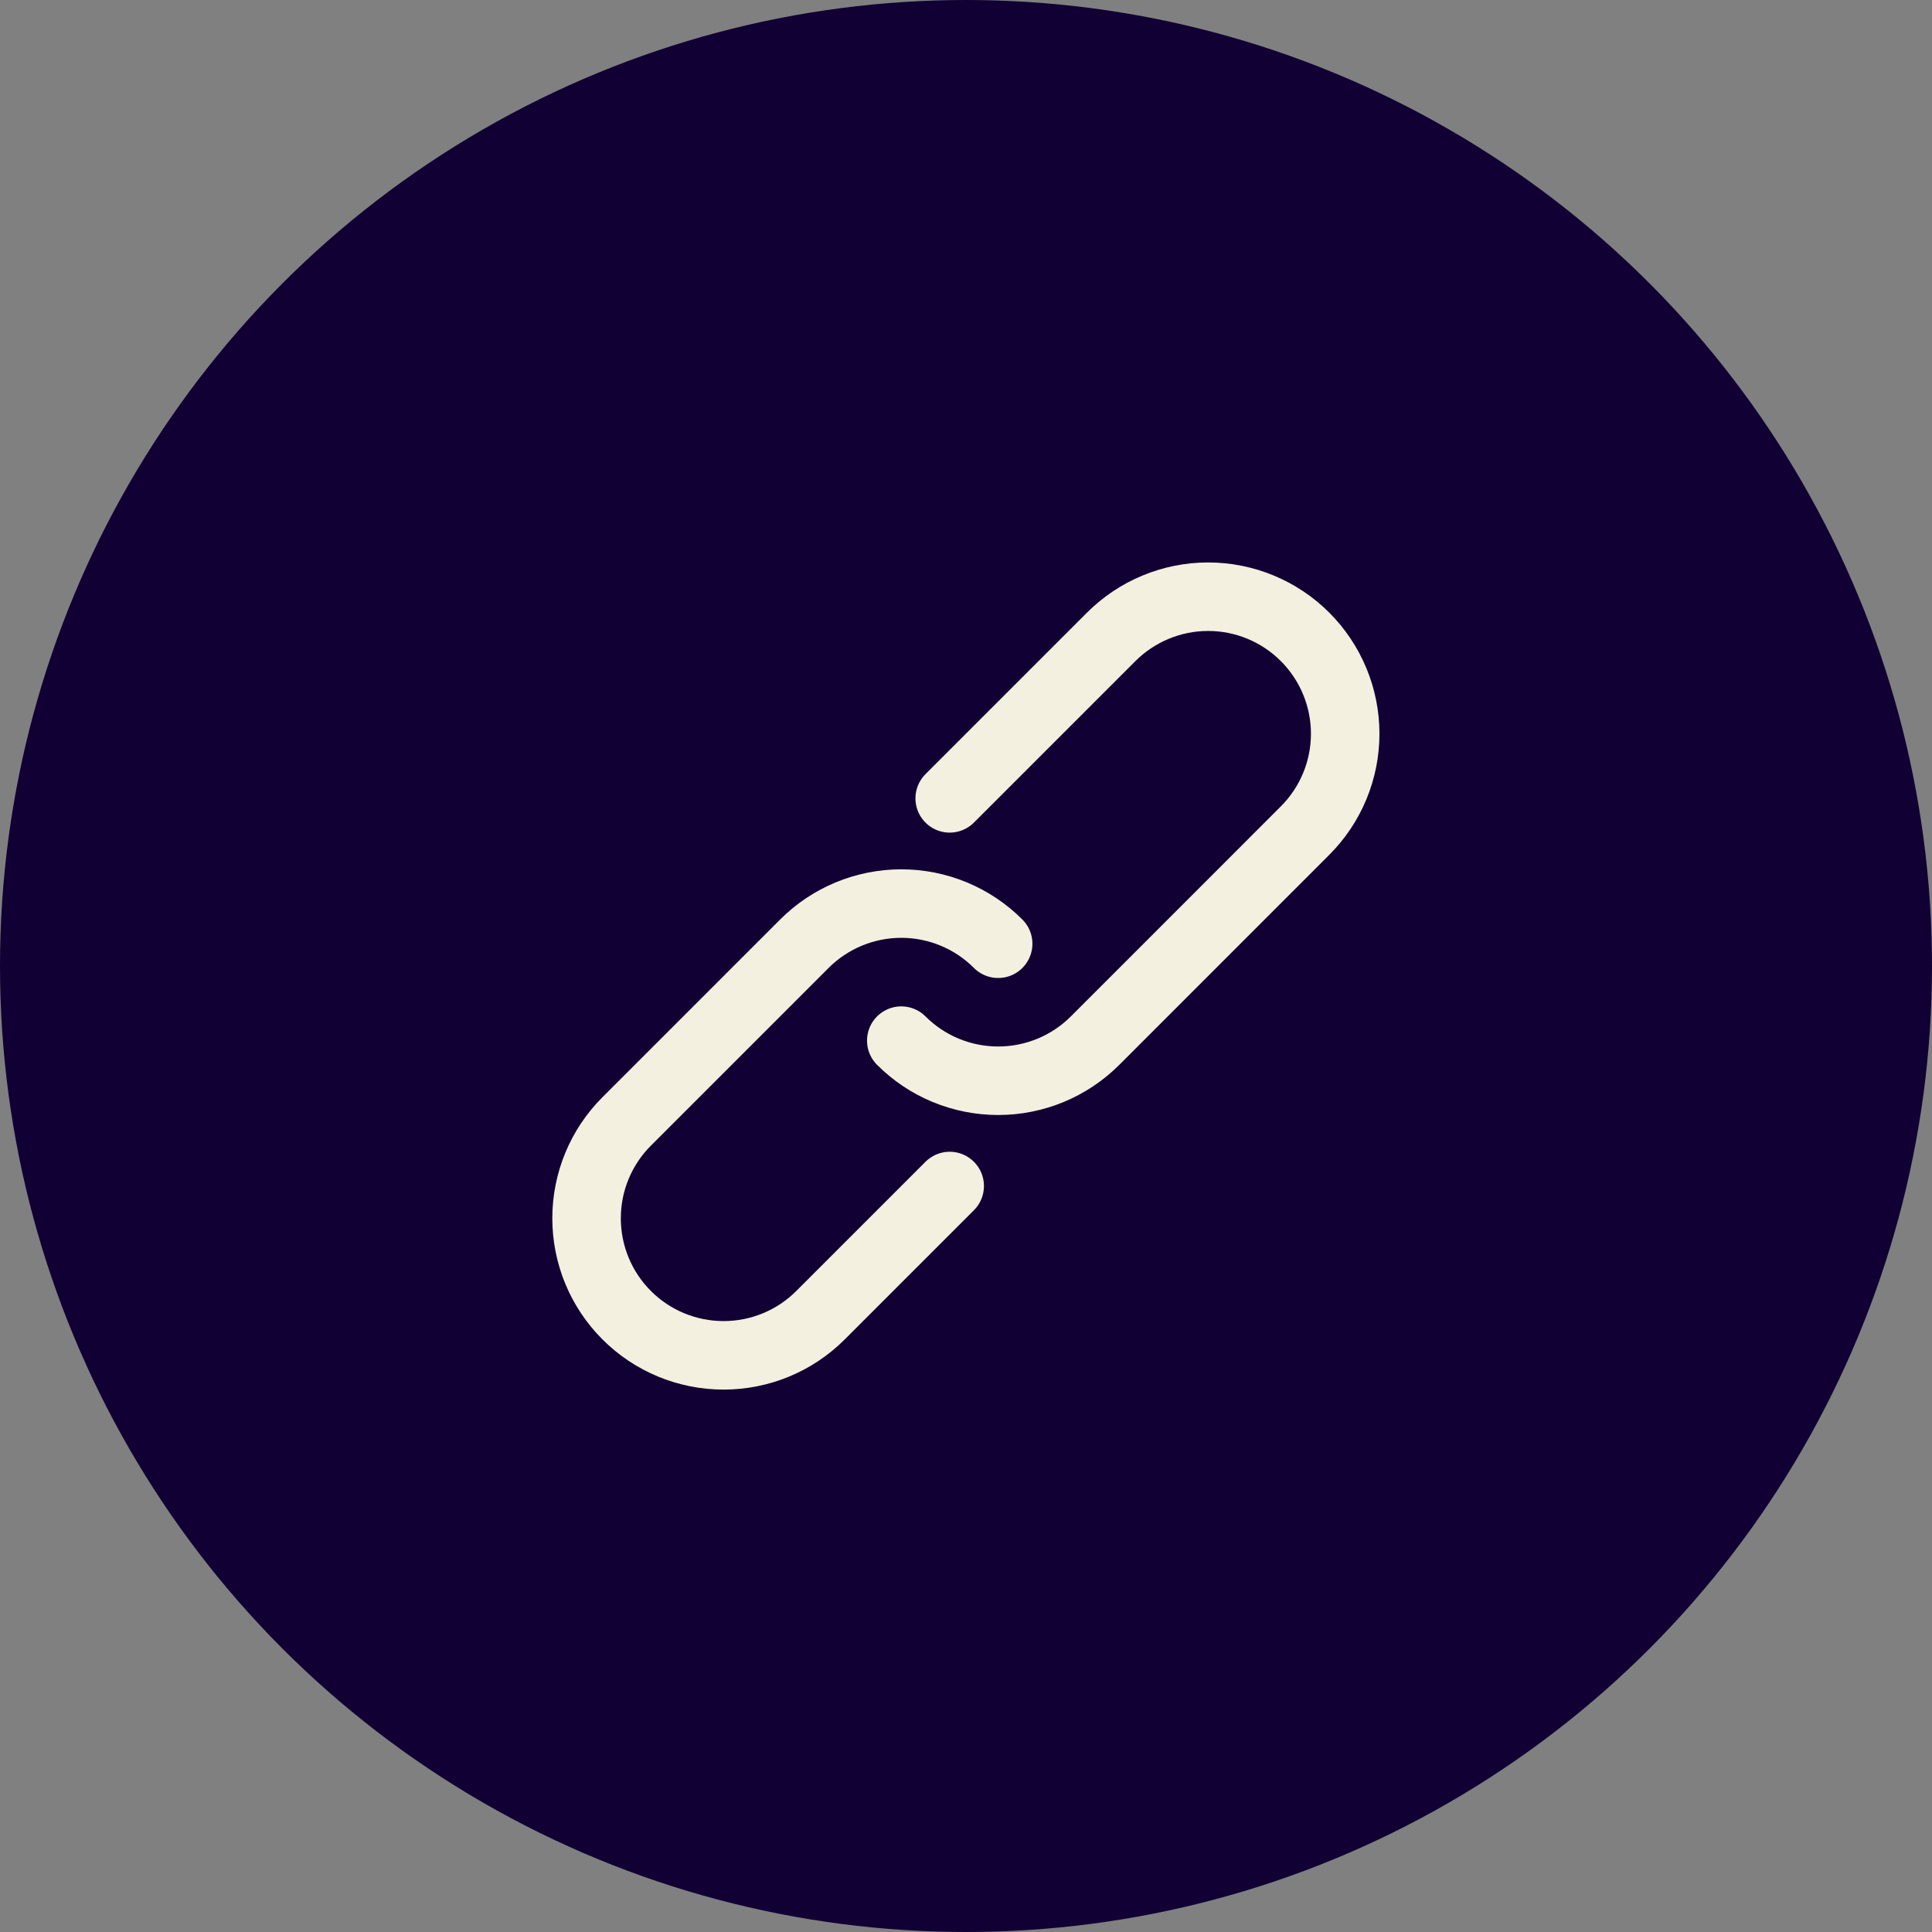 <svg width="48" height="48" viewBox="0 0 48 48" fill="none" xmlns="http://www.w3.org/2000/svg">
<rect x="0" y="0" width="48" height="48" fill="#808080" stroke="none"/>
<circle cx="24" cy="24" r="24" fill="#110034"/>
<g clip-path="url(#clip0_38_52254)">
<path d="M23.595 19.835L27.608 15.822C28.247 15.184 29.113 14.825 30.016 14.825C30.919 14.825 31.785 15.184 32.423 15.822V15.822C33.062 16.461 33.421 17.327 33.421 18.23C33.421 19.133 33.062 19.999 32.423 20.637L27.207 25.854C26.568 26.493 25.702 26.851 24.799 26.851C23.896 26.851 23.03 26.493 22.392 25.854" stroke="#F3F0DF" stroke-width="1.702" stroke-miterlimit="10" stroke-linecap="round"/>
<path d="M23.595 29.466L20.385 32.676C19.747 33.315 18.881 33.673 17.978 33.673C17.075 33.673 16.208 33.315 15.57 32.676V32.676C14.931 32.038 14.573 31.172 14.573 30.268C14.573 29.365 14.931 28.499 15.57 27.861L19.984 23.447C20.622 22.808 21.489 22.449 22.392 22.449C23.295 22.449 24.161 22.808 24.799 23.447" stroke="#F3F0DF" stroke-width="1.702" stroke-miterlimit="10" stroke-linecap="round"/>
</g>
<defs>
<clipPath id="clip0_38_52254">
<rect width="8.512" height="25.537" fill="white" transform="translate(30.016 12.211) rotate(45)"/>
</clipPath>
</defs>
</svg>
